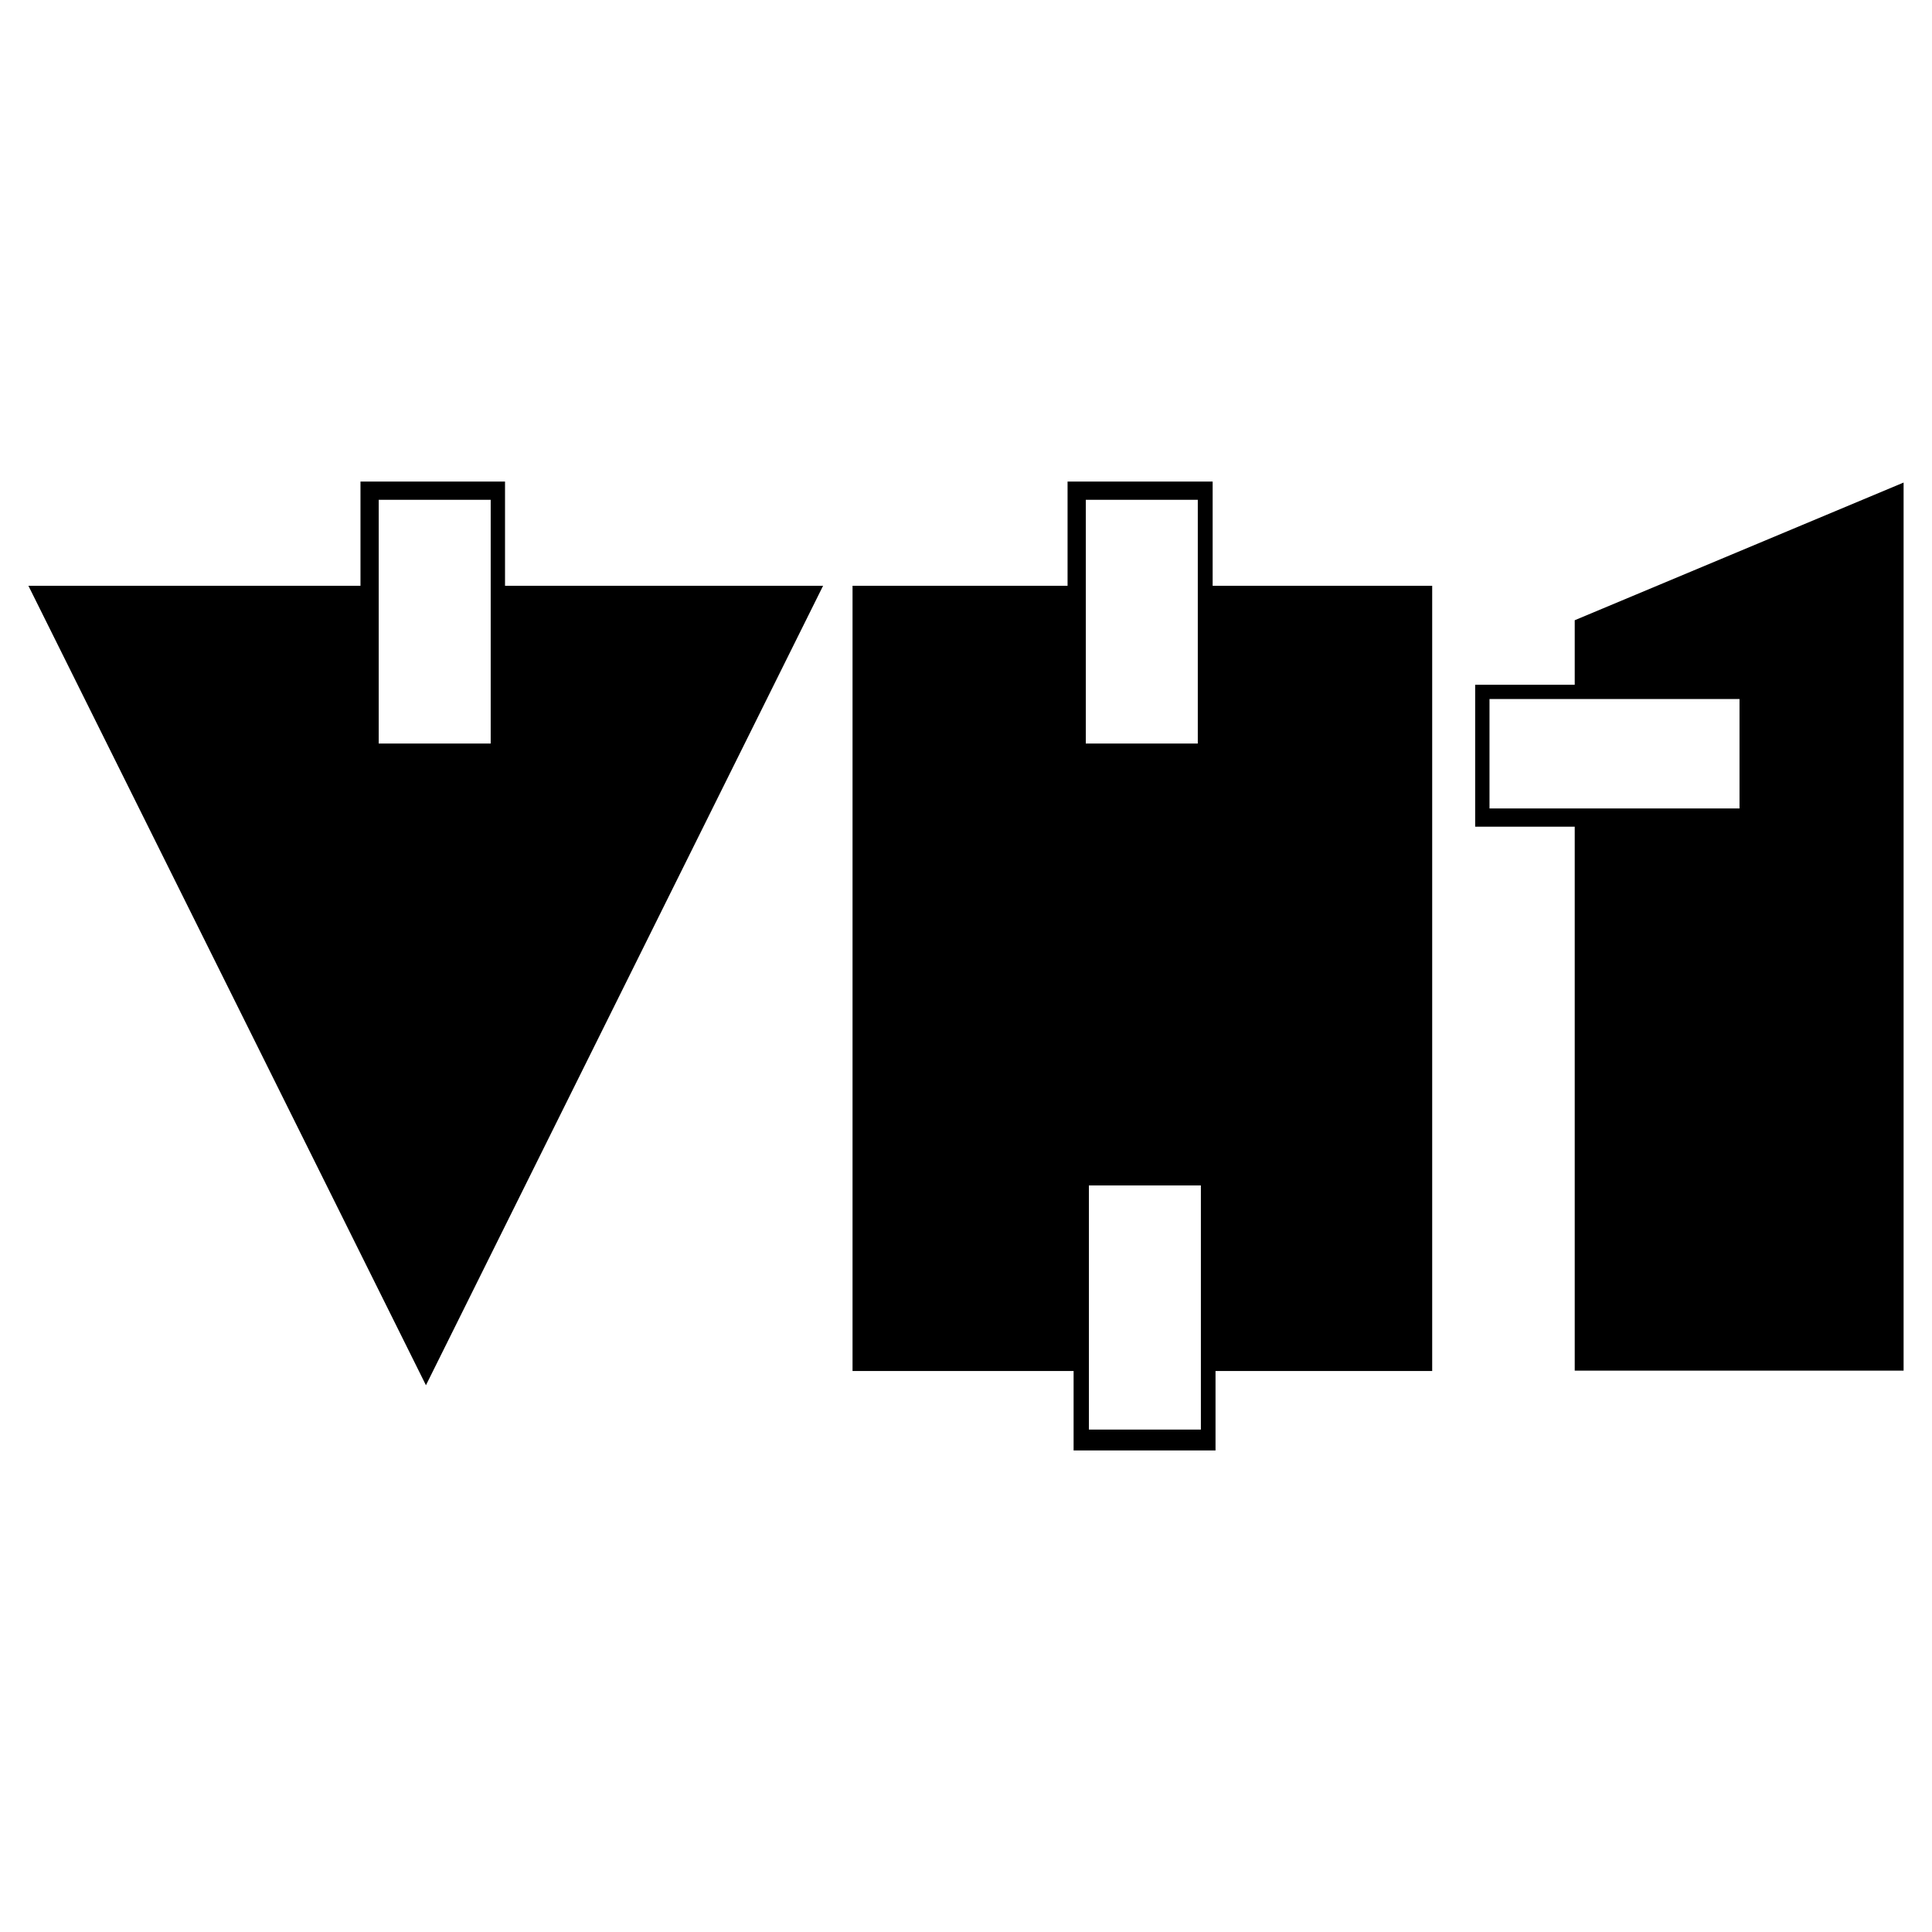 <svg xmlns="http://www.w3.org/2000/svg" width="2500" height="2500" viewBox="0 0 192.756 192.756"><g fill-rule="evenodd" clip-rule="evenodd"><path fill="#fff" d="M0 0h192.756v192.756H0V0z"/><path d="M173.551 69.744v10.914h-24.943V69.744h24.943zM82.12 58.442H50.386V48.047H35.965v10.395H2.834l39.663 79.763L82.12 58.442zm38.866-10.395h-14.475v10.395H85.058v78.341h22.055v7.926h14.16v-7.926h21.617V58.442h-21.904V48.047zm36.125 20.269h-9.934v14.161h9.934v54.27h32.811V48.145L157.111 61.88v6.436zm-37.299 49.954v24.361H108.64V118.27h11.172zm-.308-68.403v24.315H108.33V49.867h11.174zm-70.547 0v24.315H37.784V49.867h11.173z"/></g></svg>